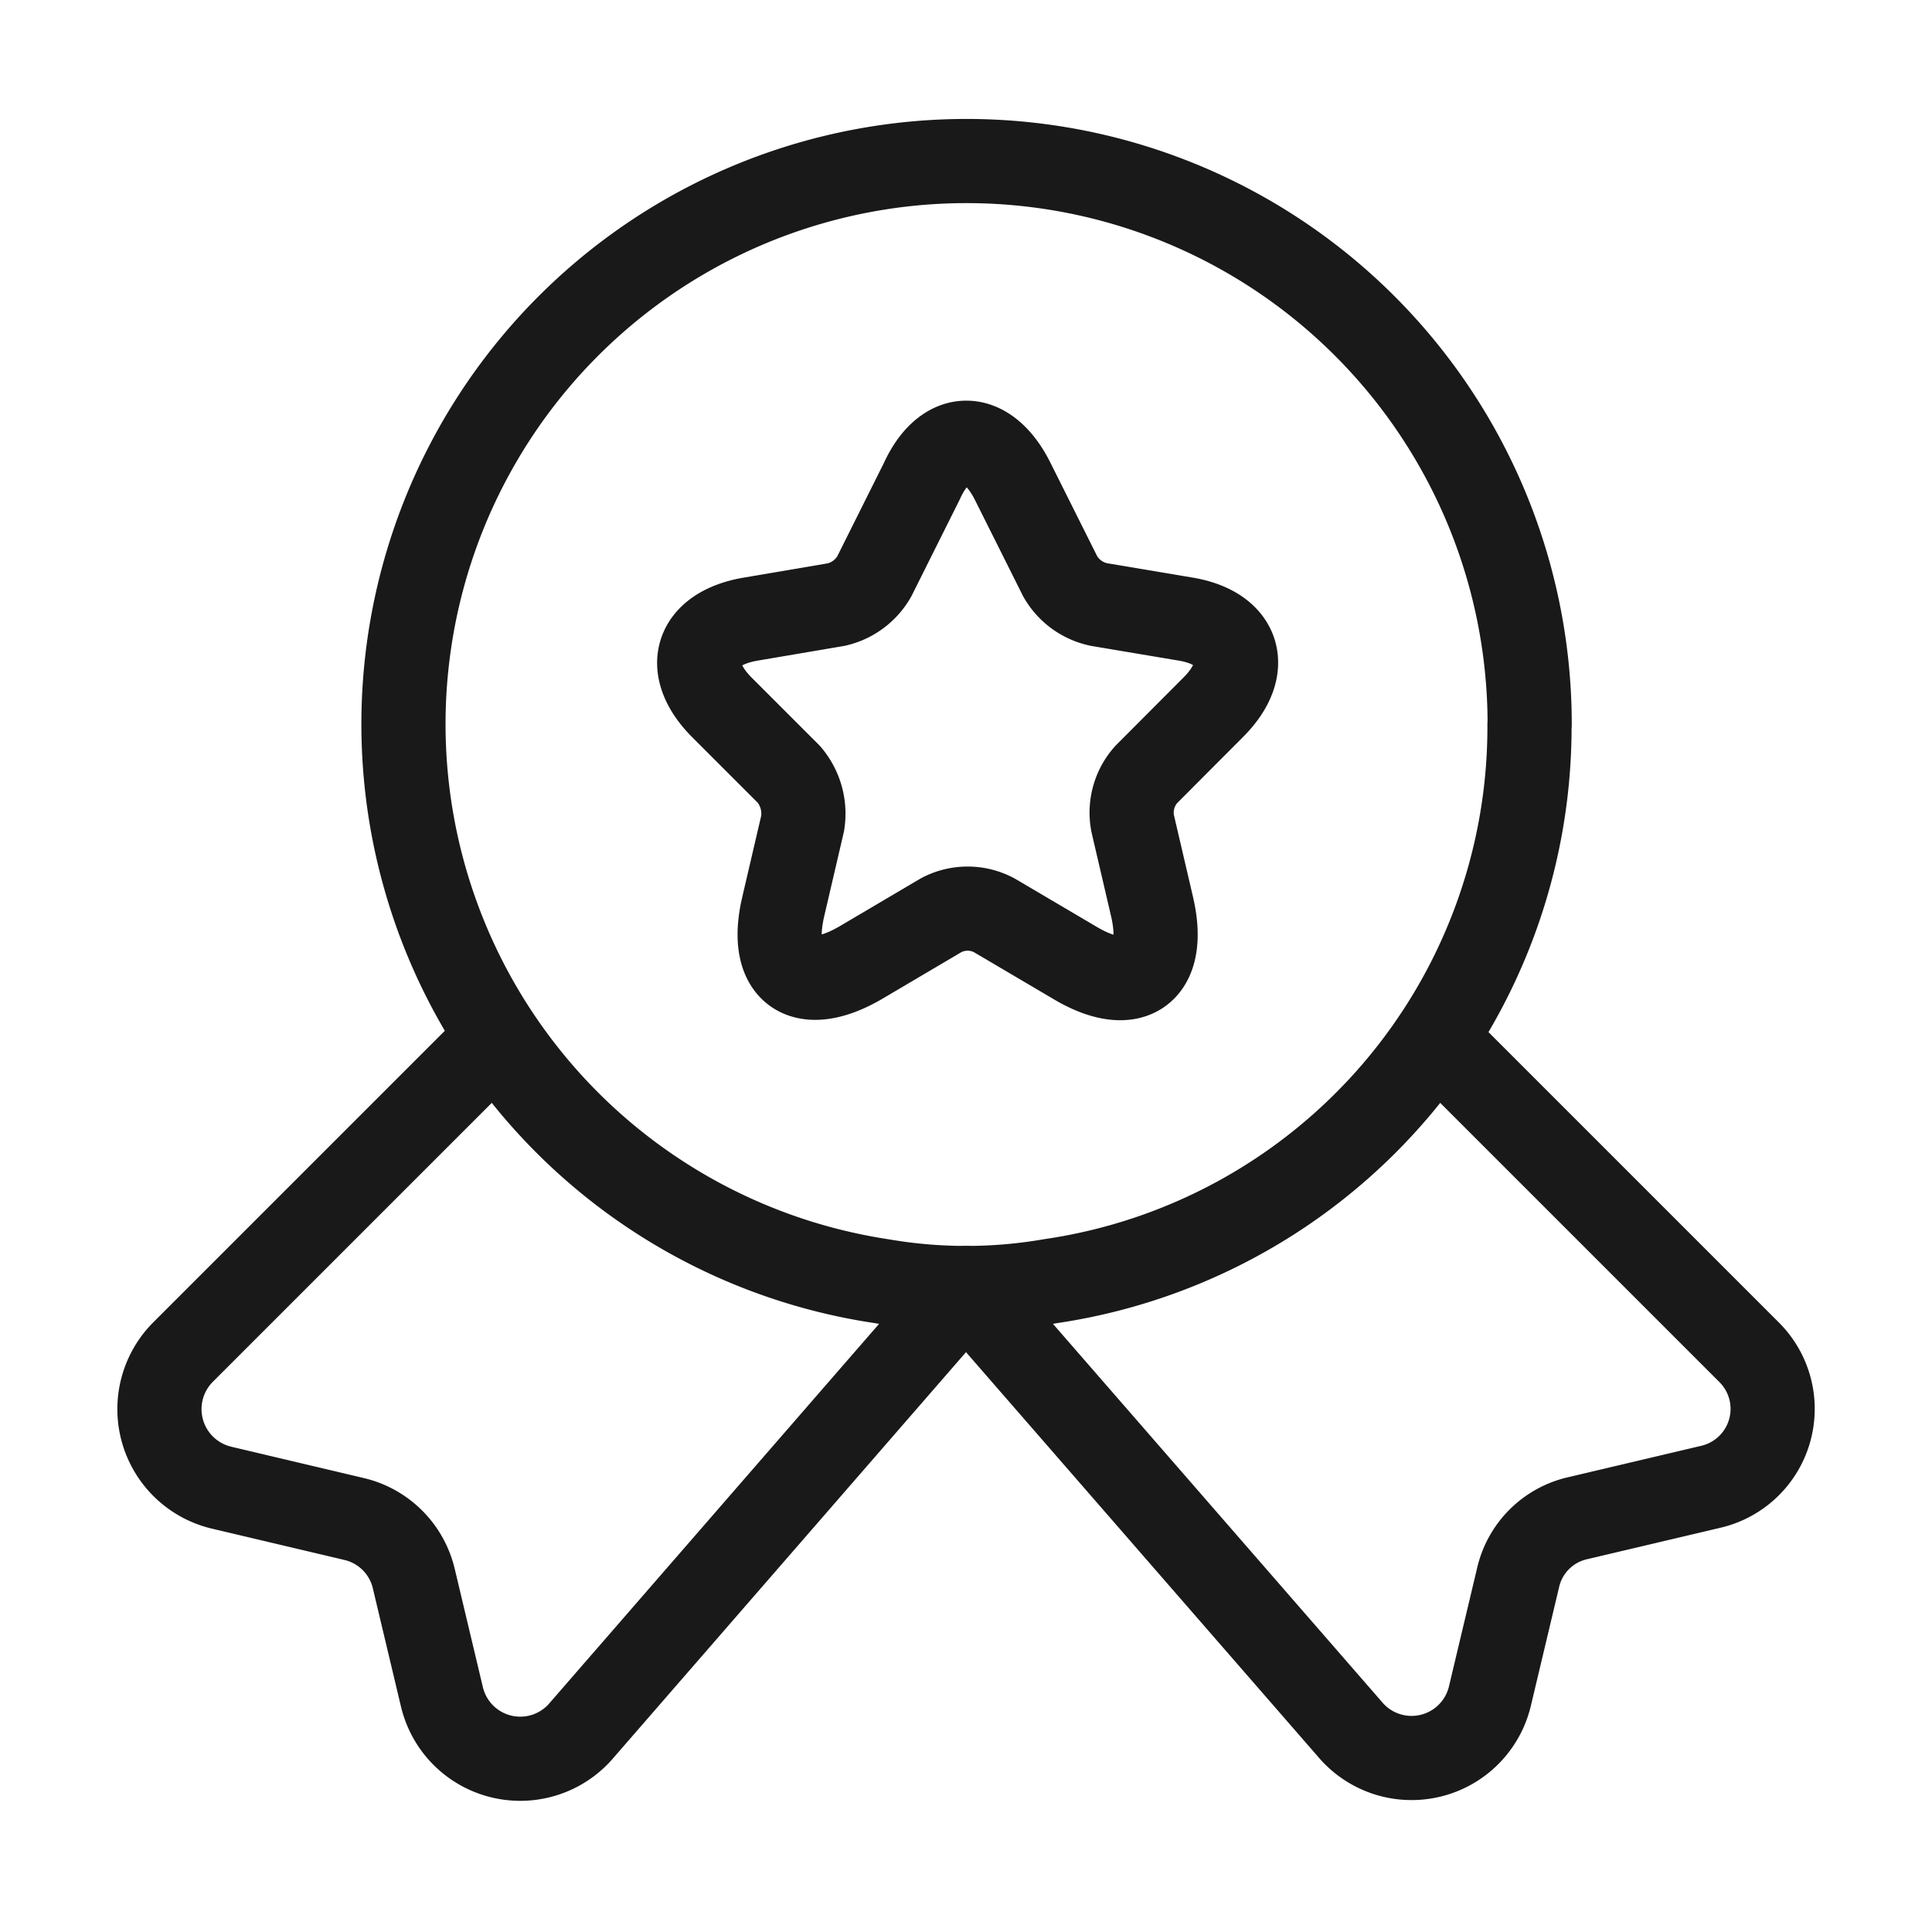 <svg id="ICN_ACR" xmlns="http://www.w3.org/2000/svg" width="45.907" height="45.907" viewBox="0 0 45.907 45.907">
  <defs>
    <style>
      .cls-1, .cls-2 {
        fill: none;
      }

      .cls-1 {
        stroke: #191919;
        stroke-linecap: round;
        stroke-linejoin: round;
        stroke-width: 2px;
      }

      .cls-2 {
        opacity: 0;
      }
    </style>
  </defs>
  <path id="Vector" class="cls-1" d="M26.779,13.39A13.3,13.3,0,0,1,15.4,26.607a11.8,11.8,0,0,1-4.017,0,13.38,13.38,0,1,1,15.4-13.217Z" transform="translate(9.564 3.826)"/>
  <path id="Vector-2" data-name="Vector" class="cls-1" d="M36.861,10.654,33.7,11.4a1.877,1.877,0,0,0-1.415,1.416l-.669,2.812a1.913,1.913,0,0,1-3.328.784L19.167,5.93l-9.124,10.5a1.913,1.913,0,0,1-3.328-.784l-.669-2.812A1.905,1.905,0,0,0,4.63,11.419l-3.156-.746A1.918,1.918,0,0,1,.556,7.46L8.016,0a13.362,13.362,0,0,0,9.143,5.777,11.537,11.537,0,0,0,2.008.172,11.537,11.537,0,0,0,2.008-.172A13.362,13.362,0,0,0,30.319,0l7.46,7.46A1.9,1.9,0,0,1,36.861,10.654Z" transform="translate(3.786 24.675)"/>
  <path id="Vector-3" data-name="Vector" class="cls-1" d="M7.449.918,8.578,3.175a1.385,1.385,0,0,0,.918.669l2.047.344c1.3.21,1.607,1.167.669,2.1L10.624,7.881A1.355,1.355,0,0,0,10.3,9.047l.459,1.97c.363,1.549-.459,2.161-1.836,1.339L7.009,11.228a1.341,1.341,0,0,0-1.262,0L3.834,12.357c-1.377.8-2.2.21-1.836-1.339l.459-1.97a1.436,1.436,0,0,0-.325-1.167L.544,6.293c-.937-.937-.631-1.875.669-2.1L3.26,3.845a1.394,1.394,0,0,0,.9-.669L5.288.918C5.842-.306,6.837-.306,7.449.918Z" transform="translate(16.614 10.52)"/>
  <path id="Vector-4" data-name="Vector" class="cls-2" d="M0,0H45.907V45.907H0Z"/>
</svg>
